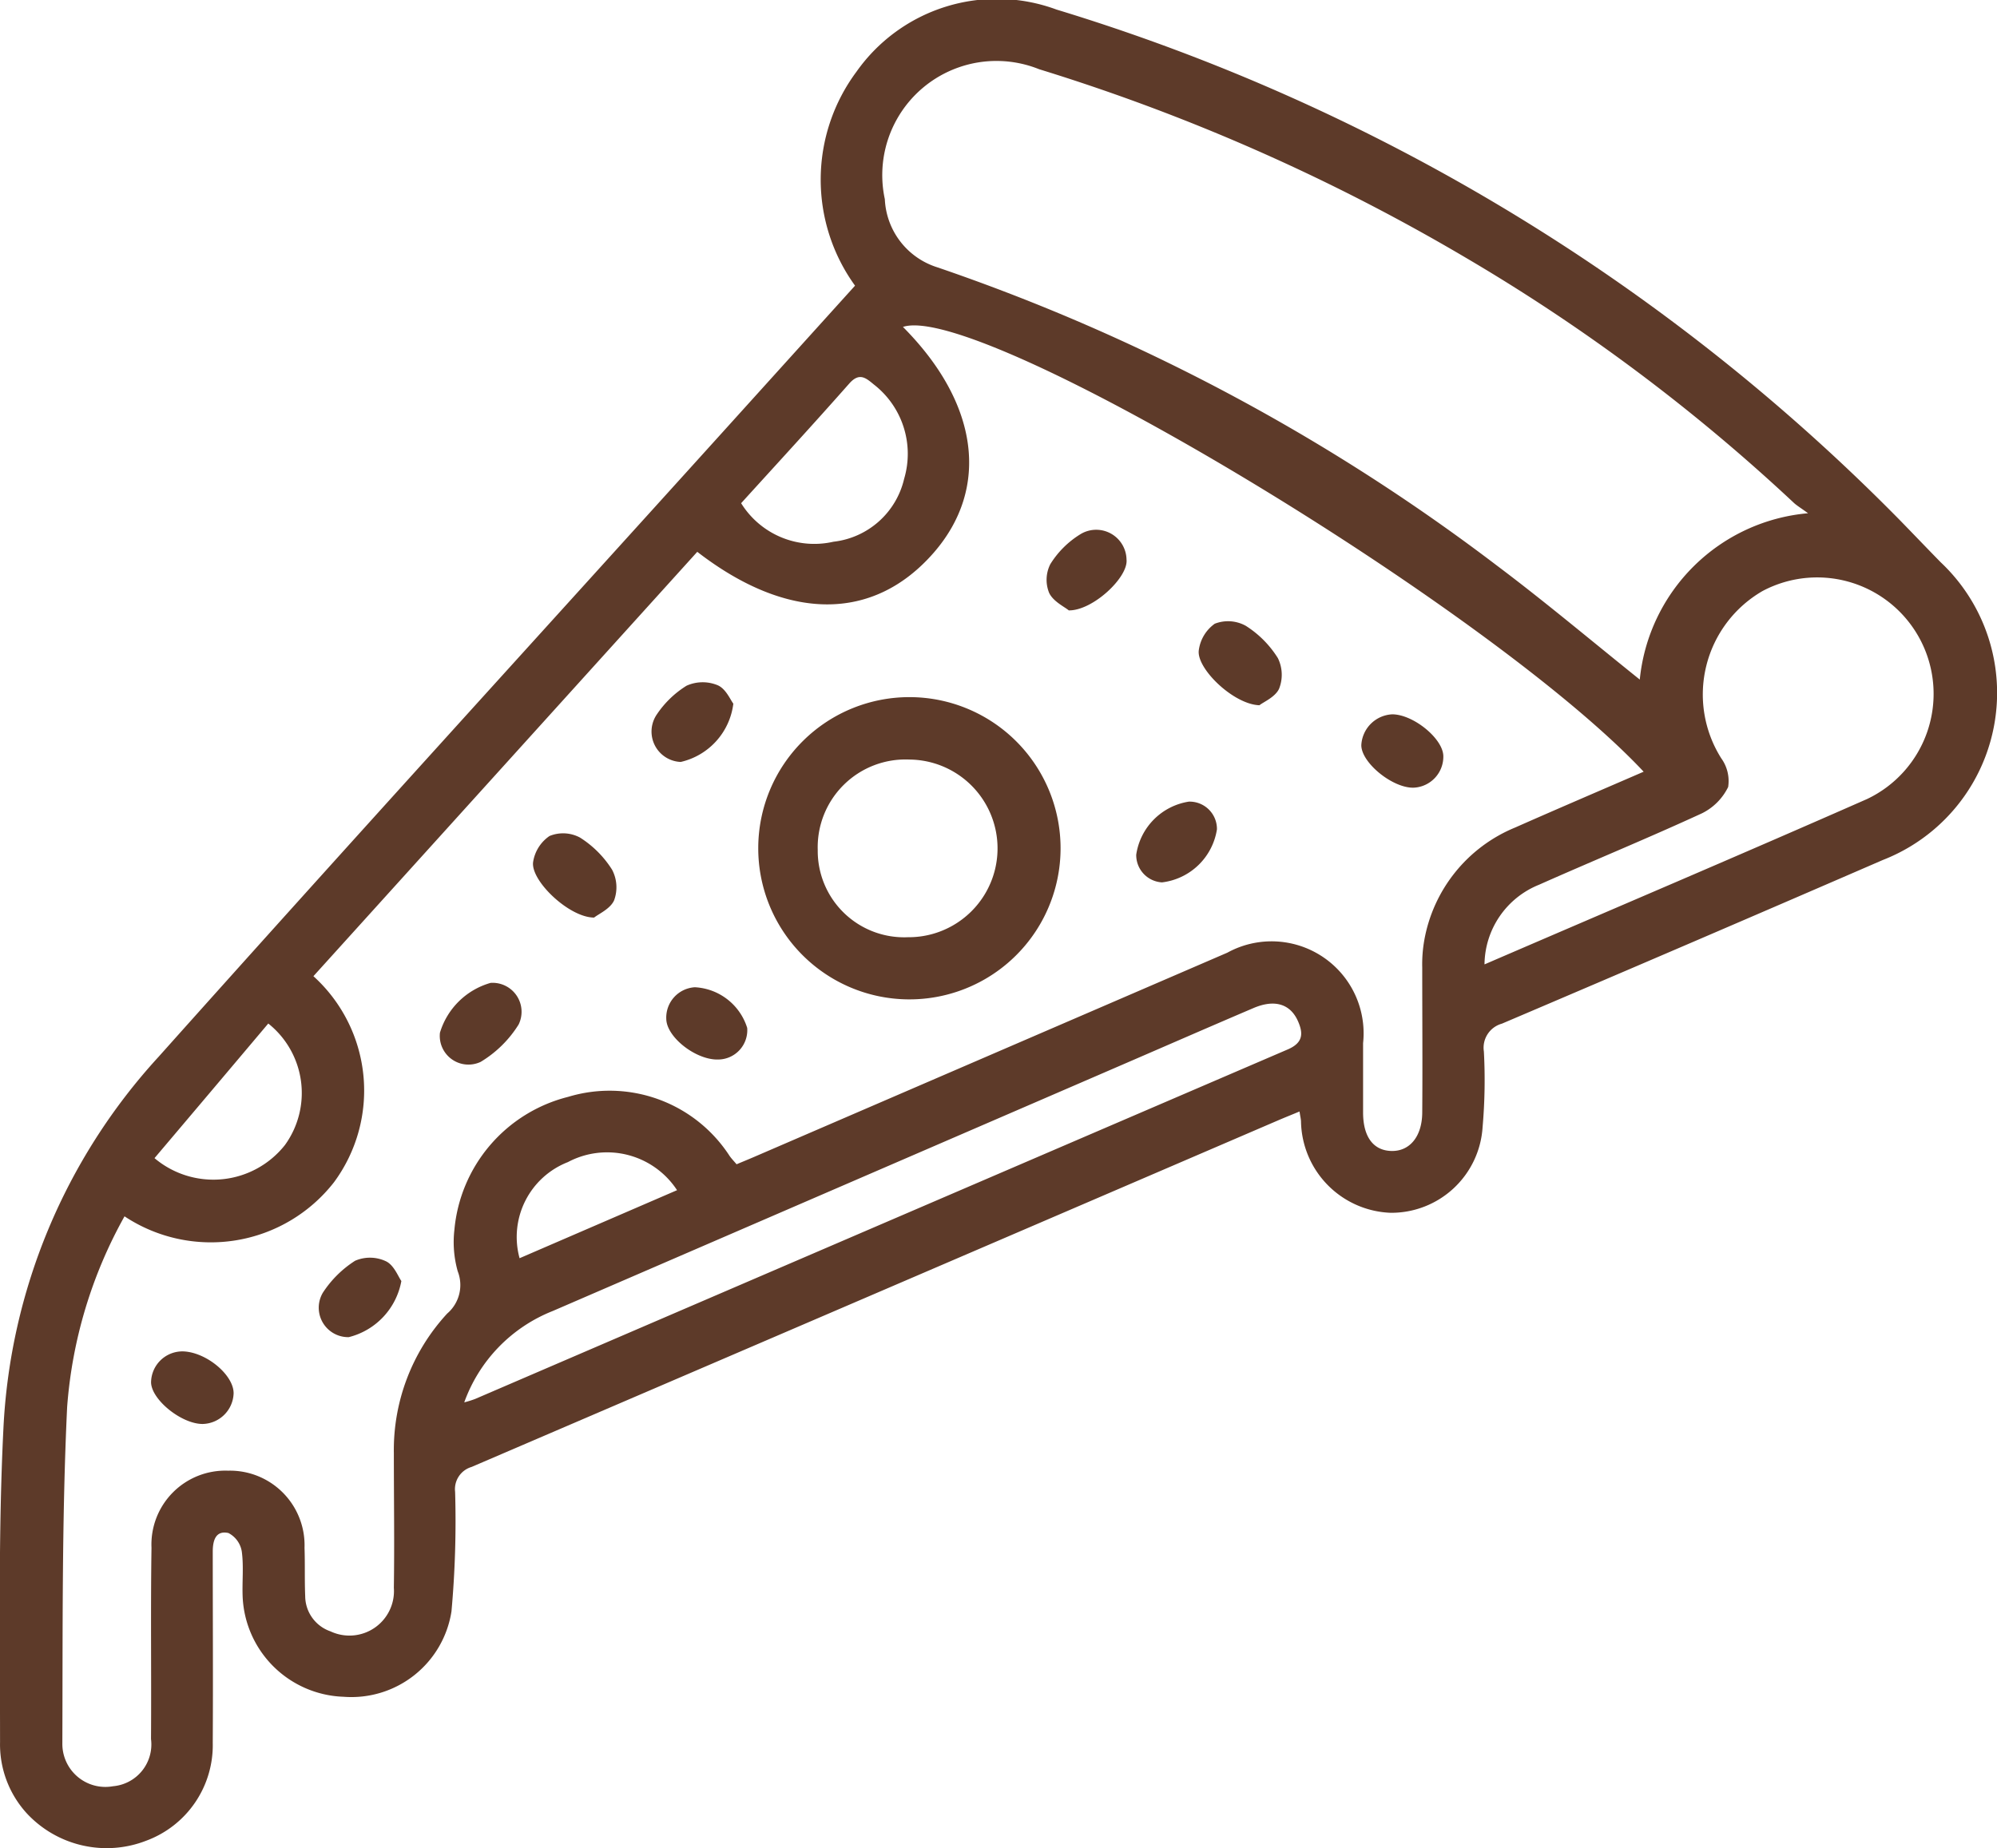 <svg xmlns="http://www.w3.org/2000/svg" width="41.76" height="38.653" viewBox="0 0 41.76 38.653"><defs><style>.a{fill:#5d3a29;}</style></defs><g transform="translate(0 0)"><path class="a" d="M17.921,5.975A3.782,3.782,0,0,1,17.951,1.5,3.593,3.593,0,0,1,22.134.2,41.788,41.788,0,0,1,39.768,10.878c.286.293.569.59.856.883a3.752,3.752,0,0,1-1.211,6.227q-3.977,1.725-7.965,3.423a.522.522,0,0,0-.377.583,11.283,11.283,0,0,1-.027,1.581,1.912,1.912,0,0,1-1.924,1.792,1.947,1.947,0,0,1-1.873-1.9c0-.057-.016-.114-.031-.219-.152.063-.284.116-.414.171q-8.45,3.636-16.9,7.264a.484.484,0,0,0-.344.521,21.025,21.025,0,0,1-.076,2.5A2.118,2.118,0,0,1,7.227,35.49a2.188,2.188,0,0,1-2.111-2.074c-.015-.321.024-.649-.019-.965a.53.53,0,0,0-.279-.386c-.264-.059-.328.152-.328.389,0,1.334.008,2.668,0,4A2.13,2.13,0,0,1,3.1,38.5,2.279,2.279,0,0,1,.6,37.927a2.137,2.137,0,0,1-.558-1.487c0-2.183-.038-4.37.07-6.552A12.386,12.386,0,0,1,3.361,22.1c3.892-4.359,7.83-8.678,11.748-13.013ZM2.645,25.441a9.629,9.629,0,0,0-1.2,3.988c-.111,2.34-.091,4.687-.1,7.032a.9.9,0,0,0,1.061.9.877.877,0,0,0,.793-.986c.009-1.334-.01-2.669.01-4a1.545,1.545,0,0,1,1.6-1.614,1.56,1.56,0,0,1,1.6,1.613c.012.337,0,.674.014,1.011a.785.785,0,0,0,.53.737.931.931,0,0,0,1.324-.911c.014-.938,0-1.877,0-2.815a4.206,4.206,0,0,1,1.115-2.921.785.785,0,0,0,.221-.883,2.25,2.25,0,0,1-.07-.869,3.161,3.161,0,0,1,2.379-2.781A2.989,2.989,0,0,1,15.3,24.181c.042.058.091.109.144.171.133-.056.254-.105.374-.157l9.889-4.269a1.924,1.924,0,0,1,2.838,1.892v1.451c0,.514.219.8.6.805s.633-.309.637-.8c.008-1.011,0-2.021,0-3.035a2.858,2.858,0,0,1,.042-.568,3.141,3.141,0,0,1,1.9-2.362c.888-.393,1.782-.775,2.688-1.168C31.189,12.7,20.53,6.3,18.923,6.838c1.583,1.591,1.824,3.367.642,4.724-1.26,1.444-3.054,1.441-4.943-.02L6.595,20.418a3.229,3.229,0,0,1,.431,4.309A3.266,3.266,0,0,1,2.645,25.441ZM34.331,14.214a3.876,3.876,0,0,1,3.519-3.479c-.148-.108-.224-.153-.288-.209a38.77,38.77,0,0,0-6.877-5.14,41.692,41.692,0,0,0-8.914-3.938,2.388,2.388,0,0,0-3.227,2.718,1.568,1.568,0,0,0,1.1,1.426,41.419,41.419,0,0,1,11.7,6.238C32.354,12.589,33.316,13.4,34.331,14.214Zm-3.246,5.957c2.727-1.177,5.371-2.3,8-3.459A2.435,2.435,0,1,0,36.9,12.361a2.5,2.5,0,0,0-.865,3.5.812.812,0,0,1,.144.6,1.2,1.2,0,0,1-.549.551c-1.126.519-2.274.99-3.407,1.494a1.816,1.816,0,0,0-1.139,1.661ZM9.749,29.332a2.21,2.21,0,0,0,.225-.07q8.5-3.659,17-7.314c.319-.139.322-.335.209-.59-.159-.36-.488-.461-.926-.275-1.019.435-2.035.88-3.052,1.319L11.6,27.421A3.227,3.227,0,0,0,9.749,29.332Zm5.79-18.807a1.8,1.8,0,0,0,1.93.806,1.716,1.716,0,0,0,1.479-1.317,1.836,1.836,0,0,0-.635-1.973c-.164-.135-.3-.257-.51-.022C17.068,8.852,16.315,9.671,15.539,10.525ZM3.271,24.223A1.908,1.908,0,0,0,6,23.949a1.858,1.858,0,0,0-.349-2.541q-1.18,1.4-2.38,2.817Zm10.928.671a1.748,1.748,0,0,0-2.283-.587,1.681,1.681,0,0,0-1.01,2.01Z" transform="translate(-0.041 0)"/><path class="a" d="M230.586,215.515a3.161,3.161,0,1,1,3.2-3.152A3.161,3.161,0,0,1,230.586,215.515Zm.008-1.3a1.858,1.858,0,1,0,.032-3.716,1.836,1.836,0,0,0-1.918,1.891,1.807,1.807,0,0,0,1.886,1.825Z" transform="translate(-211.608 -194.612)"/><path class="a" d="M161.213,251.826c-.523,0-1.329-.771-1.276-1.161a.808.808,0,0,1,.343-.545.748.748,0,0,1,.638.033,2.153,2.153,0,0,1,.67.671.79.79,0,0,1,.043.641C161.552,251.644,161.306,251.75,161.213,251.826Z" transform="translate(-148.789 -232.634)"/><path class="a" d="M360.921,188.166c-.542-.016-1.317-.767-1.269-1.147a.812.812,0,0,1,.334-.558.765.765,0,0,1,.648.043,2.139,2.139,0,0,1,.672.676.791.791,0,0,1,.024.644C361.246,188,361,188.1,360.921,188.166Z" transform="translate(-334.584 -173.415)"/><path class="a" d="M197.26,205.12a1.43,1.43,0,0,1-1.1,1.219.636.636,0,0,1-.5-.994,2.052,2.052,0,0,1,.621-.6.821.821,0,0,1,.643-.014C197.1,204.8,197.195,205.034,197.26,205.12Z" transform="translate(-181.925 -190.402)"/><path class="a" d="M341.443,242.228a.572.572,0,0,1-.539-.579,1.318,1.318,0,0,1,1.1-1.11.572.572,0,0,1,.588.579A1.321,1.321,0,0,1,341.443,242.228Z" transform="translate(-317.144 -223.772)"/><path class="a" d="M133.07,294.939a.606.606,0,0,1,.585.871,2.379,2.379,0,0,1-.793.781.6.6,0,0,1-.852-.61A1.548,1.548,0,0,1,133.07,294.939Z" transform="translate(-122.81 -274.381)"/><path class="a" d="M314.48,160.828c-.091-.076-.325-.185-.411-.366a.727.727,0,0,1,.024-.6,1.928,1.928,0,0,1,.646-.637.634.634,0,0,1,.948.539C315.729,160.132,314.984,160.834,314.48,160.828Z" transform="translate(-292.13 -148.061)"/><path class="a" d="M97.33,377.883a1.483,1.483,0,0,1-1.1,1.174.616.616,0,0,1-.542-.929,2.246,2.246,0,0,1,.675-.669.785.785,0,0,1,.643.01C97.175,377.548,97.263,377.789,97.33,377.883Z" transform="translate(-88.937 -351.089)"/><path class="a" d="M410.1,215.218a.65.65,0,0,1-.615.666c-.438.017-1.1-.519-1.1-.888a.68.68,0,0,1,.647-.646C409.469,214.351,410.088,214.852,410.1,215.218Z" transform="translate(-379.918 -199.409)"/><path class="a" d="M46.435,407.031c-.443,0-1.069-.507-1.078-.868a.656.656,0,0,1,.676-.65c.488.02,1.057.5,1.05.881A.663.663,0,0,1,46.435,407.031Z" transform="translate(-42.198 -377.247)"/><path class="a" d="M200.525,296.265a1.213,1.213,0,0,1,1.085.85.613.613,0,0,1-.608.661c-.46.013-1.071-.461-1.084-.842a.636.636,0,0,1,.607-.67Z" transform="translate(-185.985 -275.615)"/></g></svg>